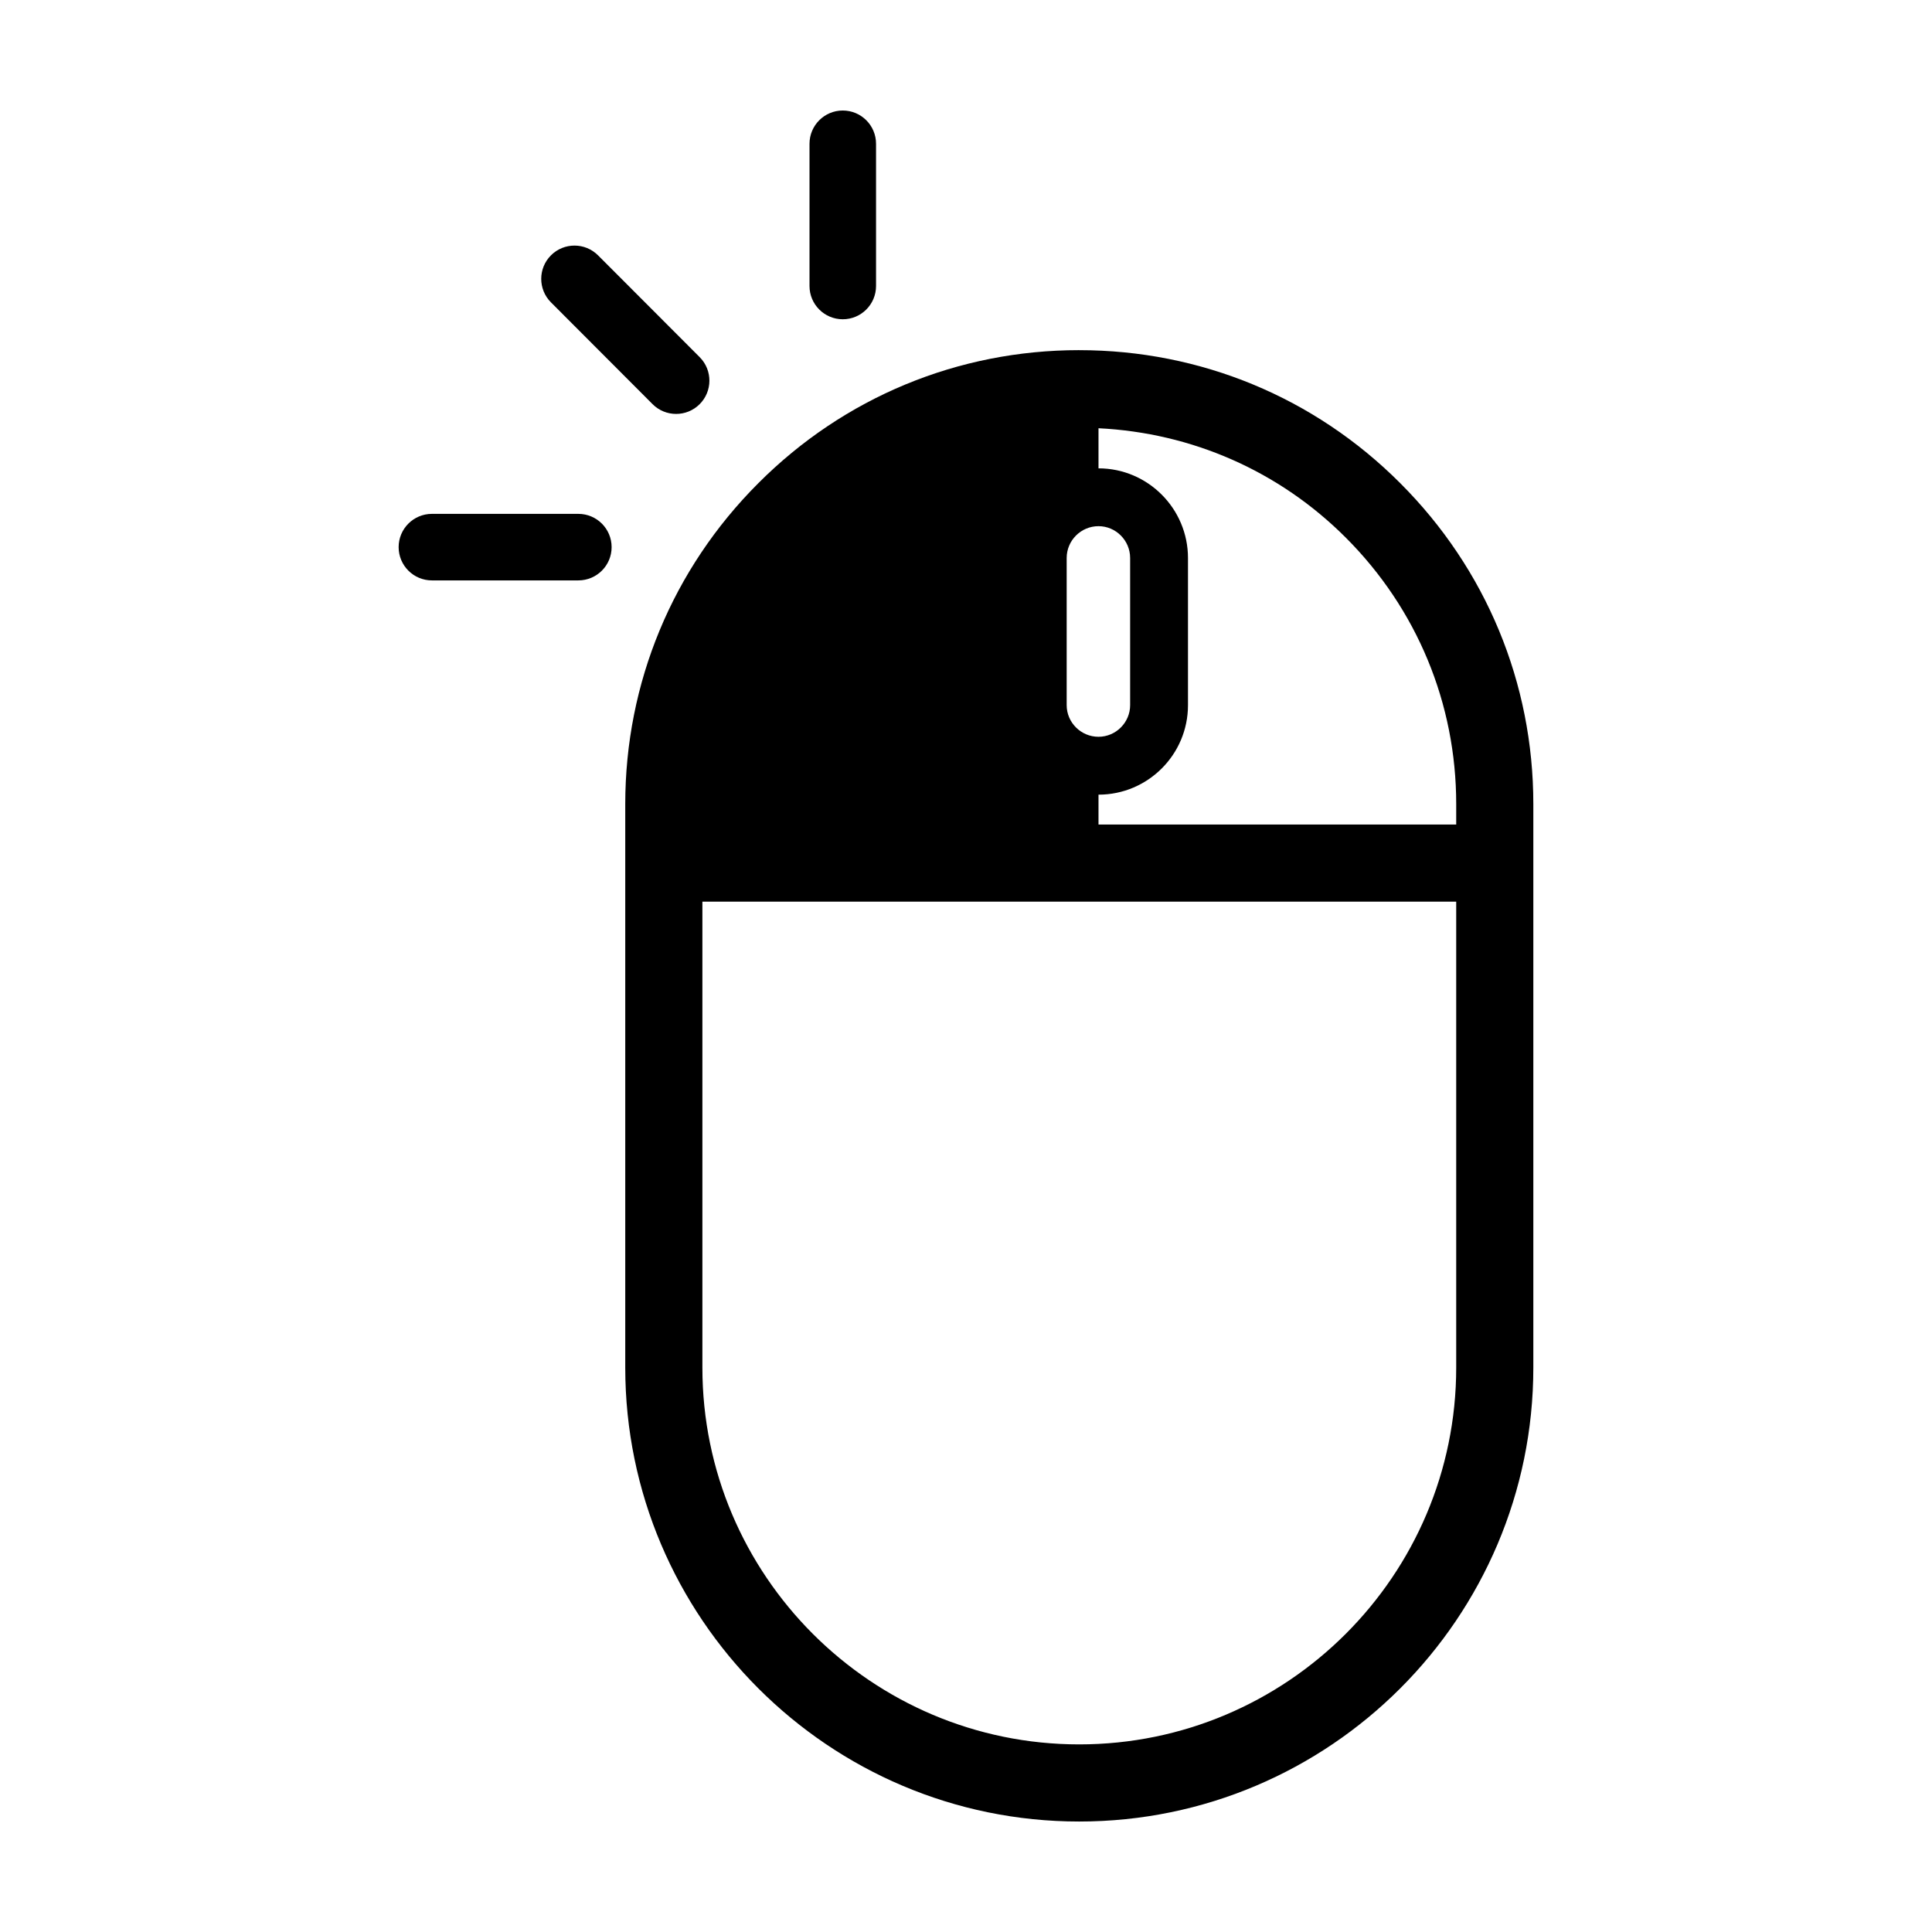 <?xml version="1.0" encoding="UTF-8"?>
<!-- Uploaded to: SVG Repo, www.svgrepo.com, Generator: SVG Repo Mixer Tools -->
<svg fill="#000000" width="800px" height="800px" version="1.1" viewBox="144 144 512 512" xmlns="http://www.w3.org/2000/svg">
 <g>
  <path d="m430 236.79c-32.145 0-62.348 12.52-85.039 35.262-22.742 22.742-35.262 52.945-35.262 85.039v149.33c0.004 66.332 53.973 120.3 120.3 120.3 66.387 0 120.35-53.969 120.35-120.3v-149.33c0-32.094-12.52-62.297-35.262-85.039-22.688-22.738-52.941-35.258-85.09-35.258zm-3.32 94.082v-38.996c0-4.648 3.785-8.434 8.434-8.434 4.602 0 8.383 3.785 8.383 8.434v38.996c0 4.602-3.785 8.383-8.383 8.383-4.652 0-8.434-3.785-8.434-8.383zm103.23 175.55c0 55.09-44.82 99.859-99.91 99.859-55.043 0-99.859-44.77-99.859-99.859v-123.47h199.77zm0-143.91h-94.797v-7.918c13.082 0 23.715-10.629 23.715-23.715v-38.996c0-13.082-10.629-23.766-23.715-23.766v-10.629c24.789 1.223 47.887 11.348 65.516 28.973 18.906 18.906 29.281 44.004 29.281 70.629z"/>
  <path d="m297.27 280.18h-38.812c-4.867 0-8.816 3.949-8.816 8.816 0 4.867 3.949 8.816 8.816 8.816h38.812c4.867 0 8.816-3.949 8.816-8.816 0-4.863-3.945-8.816-8.816-8.816z"/>
  <path d="m376.16 219.79v-37.688c0-4.867-3.949-8.816-8.816-8.816-4.867 0-8.816 3.949-8.816 8.816v37.691c0 4.867 3.949 8.816 8.816 8.816 4.867 0 8.816-3.945 8.816-8.82z"/>
  <path d="m302.5 211.68c-3.438-3.449-9.02-3.465-12.469-0.035-3.457 3.438-3.465 9.02-0.035 12.469 4.144 4.168 9.738 9.766 14.871 14.898 5.113 5.113 9.766 9.766 12.047 12.07 1.723 1.742 3.996 2.613 6.266 2.613 2.242 0 4.484-0.848 6.203-2.551 3.461-3.426 3.492-9.008 0.066-12.469-2.297-2.316-6.973-6.996-12.113-12.137-5.117-5.121-10.699-10.703-14.836-14.859z"/>
 </g>
</svg>